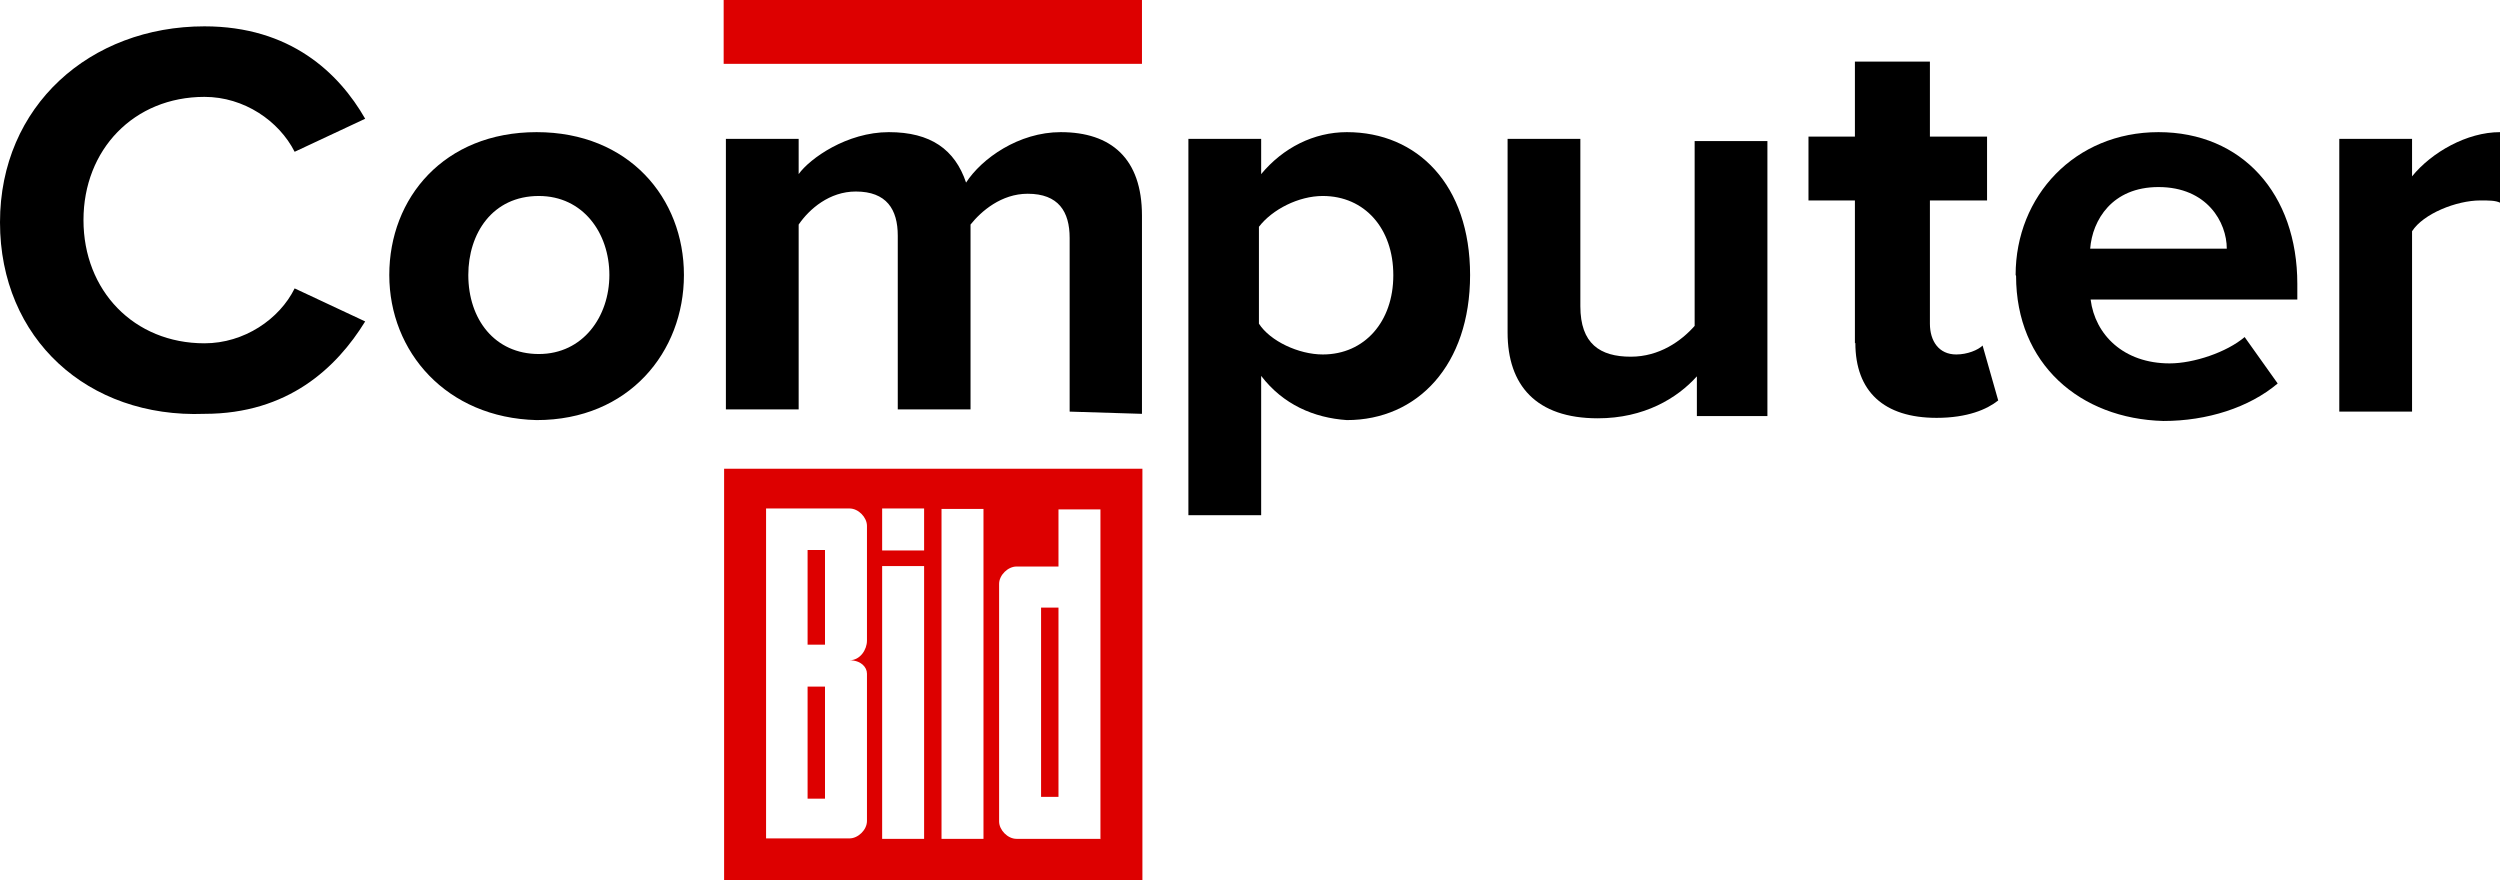 <svg xmlns:xlink="http://www.w3.org/1999/xlink" xmlns="http://www.w3.org/2000/svg" version="1.1" viewBox="0 0 56 19.72" height="19.72px" width="56px">
    <title>Computer@1x</title>
    <g fill-rule="evenodd" fill="none" stroke-width="1" stroke="none" id="NEW-2.0-2">
        <g fill-rule="nonzero" id="Computer">
            <polygon points="25.58 0 16.21 0 16.21 1.43 25.58 1.43" fill="#DD0000" id="路径"></polygon>
            <g fill="#DD0000" transform="translate(16.22, 10.5)" id="编组">
                <path id="形状结合" d="M9.37,0 L9.37,9.22 L0,9.22 L0,0 L9.37,0 Z M8.43,0.91 L7.49,0.91 L7.49,2.19 L6.55,2.19 C6.36,2.19 6.16,2.38 6.16,2.58 L6.16,7.9 C6.16,8.09 6.35,8.29 6.55,8.29 L8.42,8.29 L8.43,8.3 L8.43,0.91 Z M4.48,2.18 L3.54,2.18 L3.54,8.29 L4.48,8.29 L4.48,2.18 Z M5.81,0.9 L4.87,0.9 L4.87,8.29 L5.81,8.29 L5.81,0.9 Z M2.81,0.89 L0.94,0.89 L0.94,8.28 L2.81,8.28 C3,8.28 3.2,8.09 3.2,7.89 L3.2,4.59 C3.2,4.44 3.06,4.29 2.81,4.29 C3.05,4.29 3.2,4.05 3.2,3.85 L3.2,1.28 C3.2,1.09 3.01,0.89 2.81,0.89 Z M2.26,4.88 L2.26,7.39 L1.87,7.39 L1.87,4.88 L2.26,4.88 Z M7.49,3.11 L7.49,7.35 L7.1,7.35 L7.1,3.11 L7.49,3.11 Z M2.26,1.82 L2.26,3.94 L1.87,3.94 L1.87,1.82 L2.26,1.82 Z M4.48,0.89 L3.54,0.89 L3.54,1.83 L4.48,1.83 L4.48,0.89 Z"></path>
            </g>
            <path fill="#000000" id="路径" d="M0,4.98 C0,2.37 2.02,0.59 4.58,0.59 C6.5,0.59 7.59,1.63 8.18,2.66 L6.6,3.4 C6.25,2.71 5.47,2.17 4.58,2.17 C3,2.17 1.87,3.35 1.87,4.93 C1.87,6.51 3,7.69 4.58,7.69 C5.47,7.69 6.26,7.15 6.6,6.46 L8.18,7.2 C7.54,8.24 6.45,9.27 4.58,9.27 C1.97,9.37 0,7.59 0,4.98 L0,4.98 Z"></path>
            <path fill="#000000" id="形状" d="M8.72,6.16 C8.72,4.43 9.95,2.96 12.02,2.96 C14.09,2.96 15.32,4.44 15.32,6.16 C15.32,7.88 14.09,9.41 12.02,9.41 C10,9.36 8.72,7.88 8.72,6.16 Z M13.65,6.16 C13.65,5.22 13.06,4.39 12.07,4.39 C11.03,4.39 10.49,5.23 10.49,6.16 C10.49,7.15 11.08,7.93 12.07,7.93 C13.06,7.93 13.65,7.09 13.65,6.16 Z"></path>
            <path fill="#000000" id="路径" d="M23.96,9.22 L23.96,5.33 C23.96,4.74 23.71,4.34 23.02,4.34 C22.43,4.34 21.98,4.73 21.74,5.03 L21.74,9.17 L20.11,9.17 L20.11,5.28 C20.11,4.69 19.86,4.29 19.17,4.29 C18.58,4.29 18.13,4.68 17.89,5.03 L17.89,9.17 L16.26,9.17 L16.26,3.11 L17.89,3.11 L17.89,3.9 C18.14,3.55 18.97,2.96 19.91,2.96 C20.85,2.96 21.39,3.35 21.64,4.09 C21.99,3.55 22.82,2.96 23.76,2.96 C24.89,2.96 25.58,3.55 25.58,4.83 L25.58,9.27 L23.95,9.22 L23.96,9.22 Z"></path>
            <path fill="#000000" id="形状" d="M28.25,8.43 L28.25,11.54 L26.62,11.54 L26.62,3.11 L28.25,3.11 L28.25,3.9 C28.74,3.31 29.43,2.96 30.17,2.96 C31.75,2.96 32.93,4.14 32.93,6.16 C32.93,8.18 31.75,9.41 30.17,9.41 C29.43,9.36 28.74,9.06 28.25,8.42 L28.25,8.43 Z M31.21,6.16 C31.21,5.12 30.57,4.39 29.63,4.39 C29.09,4.39 28.5,4.69 28.2,5.08 L28.2,7.25 C28.45,7.64 29.09,7.94 29.63,7.94 C30.57,7.94 31.21,7.2 31.21,6.17 L31.21,6.16 Z"></path>
            <path fill="#000000" id="路径" d="M38.01,9.22 L38.01,8.43 C37.57,8.92 36.83,9.37 35.79,9.37 C34.41,9.37 33.77,8.63 33.77,7.45 L33.77,3.11 L35.4,3.11 L35.4,6.86 C35.4,7.7 35.84,7.99 36.53,7.99 C37.17,7.99 37.66,7.64 37.96,7.3 L37.96,3.16 L39.59,3.16 L39.59,9.32 L38.01,9.32 L38.01,9.22 L38.01,9.22 Z"></path>
            <path fill="#000000" id="路径" d="M41.55,7.69 L41.55,4.49 L40.51,4.49 L40.51,3.06 L41.55,3.06 L41.55,1.38 L43.23,1.38 L43.23,3.06 L44.51,3.06 L44.51,4.49 L43.23,4.49 L43.23,7.25 C43.23,7.64 43.43,7.94 43.82,7.94 C44.07,7.94 44.31,7.84 44.41,7.74 L44.76,8.97 C44.51,9.17 44.07,9.36 43.38,9.36 C42.2,9.36 41.56,8.77 41.56,7.68 L41.55,7.69 Z"></path>
            <path fill="#000000" id="形状" d="M45.15,6.16 C45.15,4.39 46.48,2.96 48.35,2.96 C50.22,2.96 51.46,4.34 51.46,6.36 L51.46,6.71 L46.83,6.71 C46.93,7.5 47.57,8.14 48.6,8.14 C49.14,8.14 49.88,7.89 50.28,7.55 L51.02,8.59 C50.38,9.13 49.44,9.43 48.46,9.43 C46.59,9.38 45.16,8.15 45.16,6.18 L45.15,6.16 Z M48.35,4.19 C47.31,4.19 46.87,4.93 46.82,5.57 L49.88,5.57 C49.88,4.98 49.44,4.19 48.35,4.19 L48.35,4.19 Z"></path>
            <path fill="#000000" id="路径" d="M52.4,9.22 L52.4,3.11 L54.03,3.11 L54.03,3.95 C54.47,3.41 55.26,2.96 56,2.96 L56,4.54 C55.9,4.49 55.75,4.49 55.56,4.49 C55.02,4.49 54.28,4.79 54.03,5.18 L54.03,9.22 L52.4,9.22 Z"></path>
        </g>
    </g>
</svg>